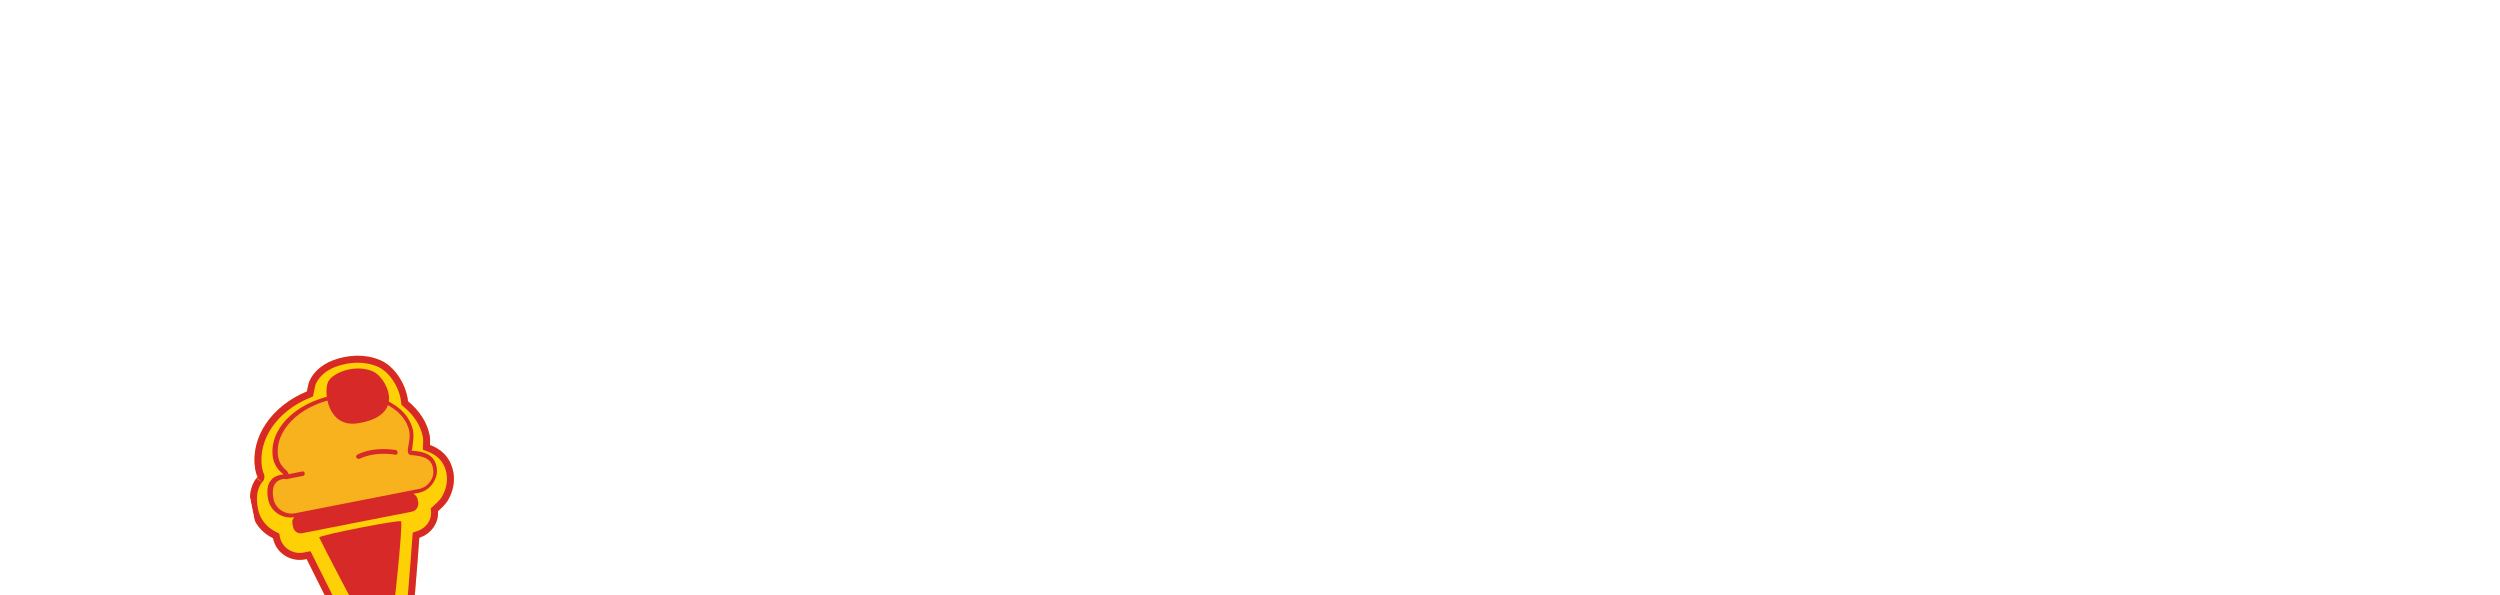 <svg width="1440" height="343" viewBox="0 0 1440 343" fill="none" xmlns="http://www.w3.org/2000/svg">
<g clip-path="url(#clip0_945_21179)">
<g clip-path="url(#clip1_945_21179)">
<path d="M235.931 260.327C234.558 260.157 236.972 252.227 236.121 248.007C234.758 241.256 230.133 236.022 223.104 232.136C225.518 224.206 219.269 215.342 214.382 213.23C204.179 209.089 190.96 214.313 188.893 219.543C188.032 221.906 187.855 225.449 188.192 229.331C168.711 234.467 156.077 249.226 158.459 263.234C159.562 270.913 165.91 271.423 164.191 273.954C163.932 274.882 152.868 273.103 155.763 287.45C156.87 292.935 162.098 296.735 167.417 296.569C167.073 297.076 167.243 297.919 167.413 298.763L168.35 303.405C168.861 305.936 171.347 307.204 173.493 306.783L183.361 304.848C187.465 314.132 206.967 353.296 212.099 363.256C212.869 364.86 214.841 365.789 216.557 365.452L222.135 364.359C223.851 364.022 225.312 362.42 225.4 360.648C226.704 349.426 229.858 305.382 229.701 295.763L236.566 294.416C239.141 293.912 240.431 291.465 240.005 289.356L239.069 284.714C238.898 283.87 238.813 283.448 238.214 282.689L240.359 282.268C243.363 281.679 246.111 279.824 247.83 277.294C249.55 274.764 250.241 271.558 249.645 268.604C247.942 260.165 239.704 261.341 235.931 260.327Z" fill="#FED006"/>
<g filter="url(#filter0_d_945_21179)">
<path d="M224.349 375.329L218.771 376.422C211.906 377.768 205.047 374.727 202.053 368.734C197.69 360.378 184.091 332.778 176.65 318.007L175.791 318.175C167.21 319.858 158.982 314.452 157.279 306.013C150.85 302.887 146.14 297.231 144.692 290.058C143.159 282.463 144.112 276.135 147.636 271.496C147.98 270.99 148.409 270.906 148.324 270.484C147.64 269.302 147.299 267.615 146.958 265.927C144.155 247.615 156.621 229.818 176.794 221.476C177.226 219.198 177.658 216.92 178.261 215.486C180.413 210.678 184.881 206.293 191.49 203.681C200.589 200.142 210.799 199.895 219.115 203.528C226.917 206.824 233.851 216.869 235.036 227.164C241.462 232.484 245.914 239.068 247.447 246.663C247.787 248.351 247.784 250.545 247.695 252.317C253.011 254.345 259.182 258.399 261.056 267.682C262.248 273.589 260.781 279.579 257.77 284.556C256.051 287.086 254.161 288.773 252.271 290.459C252.776 297.379 248.22 303.536 241.525 305.726C240.385 322.179 237.765 353.398 236.808 361.92C236.369 368.586 231.214 373.983 224.349 375.329Z" fill="#FED006"/>
<path d="M150.222 269.777L150.056 269.491C149.577 268.663 149.289 267.362 148.929 265.582C146.337 248.458 157.989 231.419 177.568 223.323L178.561 222.912L178.761 221.858C179.208 219.5 179.602 217.484 180.099 216.287C182.018 212.017 186.057 207.982 192.23 205.541C200.924 202.161 210.573 201.973 218.32 205.358L218.331 205.363L218.343 205.368C221.792 206.825 225.197 209.852 227.9 213.836C230.593 217.804 232.495 222.586 233.047 227.382L233.14 228.183L233.762 228.699C239.912 233.79 244.06 239.994 245.484 247.048C245.773 248.479 245.782 250.464 245.695 252.207L245.623 253.661L246.989 254.183C251.921 256.065 257.403 259.694 259.093 268.067C260.164 273.375 258.868 278.839 256.088 283.461C254.527 285.748 252.818 287.284 250.933 288.967L250.203 289.617L250.275 290.594C250.706 296.506 246.813 301.89 240.892 303.826L239.62 304.243L239.528 305.578C238.388 322.023 235.77 353.209 234.819 361.687L234.813 361.733L234.81 361.779C234.437 367.444 230.034 372.176 223.953 373.368L218.375 374.462C212.293 375.654 206.388 372.944 203.844 367.85L203.836 367.834L203.828 367.818L202.907 366.037C197.8 356.082 185.434 331.005 178.437 317.117L177.75 315.753L175.396 316.214C167.869 317.69 160.72 312.956 159.241 305.629L159.045 304.654L158.149 304.218C152.241 301.346 147.969 296.188 146.655 289.673C145.192 282.426 146.167 276.744 149.234 272.708L149.265 272.667L149.295 272.623C149.286 272.638 149.282 272.638 149.309 272.612C149.326 272.595 149.346 272.577 149.386 272.54C149.418 272.511 149.484 272.45 149.549 272.387C149.667 272.27 149.941 271.993 150.13 271.571C150.348 271.085 150.383 270.575 150.287 270.099L150.222 269.777Z" stroke="#D72927" stroke-width="4"/>
</g>
<path d="M250.244 269.362C250.84 272.316 250.149 275.522 248.429 278.052C246.709 280.583 243.961 282.438 240.958 283.026L169.732 296.991C163.296 298.253 157.125 294.199 155.848 287.87C152.952 273.524 164.016 275.302 164.275 274.374C165.566 271.928 159.647 271.334 158.543 263.655C155.907 248.38 170.685 233.201 192.139 228.994C213.592 224.788 233.654 233.576 236.634 248.344C237.486 252.563 234.558 260.156 236.444 260.663C239.789 261.762 248.54 260.923 250.244 269.362Z" fill="#F7B21E"/>
<path d="M241.128 283.872L169.902 297.837C163.037 299.183 155.923 294.875 154.475 287.702C153.538 283.061 154.059 279.011 155.864 276.902C157.927 273.866 161.445 273.615 163.161 273.278C163.076 272.857 162.562 272.519 162.048 272.181C160.42 270.745 158.107 268.128 157.256 263.909C154.449 247.791 169.571 232.105 191.883 227.73C214.195 223.356 234.77 232.481 237.921 248.093C238.347 250.203 238.085 253.325 237.738 256.025C237.564 257.375 237.391 258.725 237.132 259.653C237.561 259.569 238.504 259.822 238.933 259.738C243.051 260.247 249.912 261.095 251.445 268.69C252.127 272.065 251.435 275.271 249.372 278.308C247.309 281.344 244.56 283.199 241.128 283.872ZM162.385 276.063C161.098 276.315 159.467 277.073 158.435 278.592C157.059 280.616 156.797 283.738 157.564 287.535C158.671 293.021 164.327 296.737 169.905 295.643L241.131 281.678C243.706 281.173 246.11 279.825 247.829 277.294C249.549 274.764 249.981 272.486 249.385 269.532C248.193 263.625 243.132 262.863 239.015 262.354C238.072 262.1 237.214 262.269 236.271 262.015C234.384 261.507 234.816 259.229 235.422 255.601C235.855 253.323 236.202 250.623 235.776 248.514C232.881 234.167 213.762 225.634 192.738 229.756C172.142 233.794 157.708 248.468 160.259 263.32C161.026 267.117 162.739 268.975 164.367 270.41C165.48 271.508 167.108 272.943 165.732 274.968C165.388 275.474 164.53 275.642 163.672 275.81C163.243 275.894 162.814 275.978 162.385 276.063Z" fill="#D72927"/>
<path d="M228.207 261.84L227.778 261.924C227.778 261.924 216.629 259.724 207.271 264.19C206.413 264.359 205.984 264.443 205.384 263.683C204.785 262.923 205.129 262.417 205.902 261.827C216.032 256.77 227.696 259.309 228.125 259.224C228.639 259.562 229.153 259.9 228.895 260.828C229.065 261.672 228.636 261.756 228.207 261.84Z" fill="#D72927"/>
<path d="M237.08 294.753L174.007 307.12C171.432 307.624 169.29 305.851 168.864 303.741L168.439 301.632C167.928 299.1 169.732 296.991 171.878 296.571L235.38 284.12C237.955 283.615 240.097 285.389 240.523 287.498L240.948 289.608C241.03 292.224 239.655 294.248 237.08 294.753Z" fill="#D72927"/>
<path d="M231.066 300.319C230.811 299.053 183.613 308.307 183.868 309.572C186.263 314.805 206.537 353.379 212.184 363.677C212.954 365.28 214.925 366.21 216.642 365.873L222.22 364.78C223.936 364.443 225.397 362.841 225.485 361.069C227.133 349.341 231.918 304.538 231.066 300.319Z" fill="#D72927"/>
<path d="M214.981 213.989C222.354 217.369 234.846 239.484 205.843 243.854C188.939 246.291 186.224 226.207 188.978 219.965C191.474 214.65 204.693 209.427 214.981 213.989Z" fill="#D72927"/>
<path d="M174.485 274.128L165.045 275.979C164.187 276.147 163.673 275.809 163.503 274.965C163.332 274.121 163.676 273.615 164.534 273.447L173.974 271.596C174.832 271.428 175.346 271.766 175.517 272.61C175.602 273.031 175.343 273.96 174.485 274.128Z" fill="#D72927"/>
</g>
</g>
<defs>
<filter id="filter0_d_945_21179" x="139.985" y="200.914" width="125.484" height="183.824" filterUnits="userSpaceOnUse" color-interpolation-filters="sRGB">
<feFlood flood-opacity="0" result="BackgroundImageFix"/>
<feColorMatrix in="SourceAlpha" type="matrix" values="0 0 0 0 0 0 0 0 0 0 0 0 0 0 0 0 0 0 127 0" result="hardAlpha"/>
<feOffset dy="4"/>
<feGaussianBlur stdDeviation="2"/>
<feComposite in2="hardAlpha" operator="out"/>
<feColorMatrix type="matrix" values="0 0 0 0 0 0 0 0 0 0 0 0 0 0 0 0 0 0 0.25 0"/>
<feBlend mode="normal" in2="BackgroundImageFix" result="effect1_dropShadow_945_21179"/>
<feBlend mode="normal" in="SourceGraphic" in2="effect1_dropShadow_945_21179" result="shape"/>
</filter>
<clipPath id="clip0_945_21179">
<rect width="1440" height="343" fill="white"/>
</clipPath>
<clipPath id="clip1_945_21179">
<rect width="118.492" height="198.871" fill="white" transform="matrix(0.981 -0.192 0.198 0.98 124.935 192.166)"/>
</clipPath>
</defs>
</svg>
